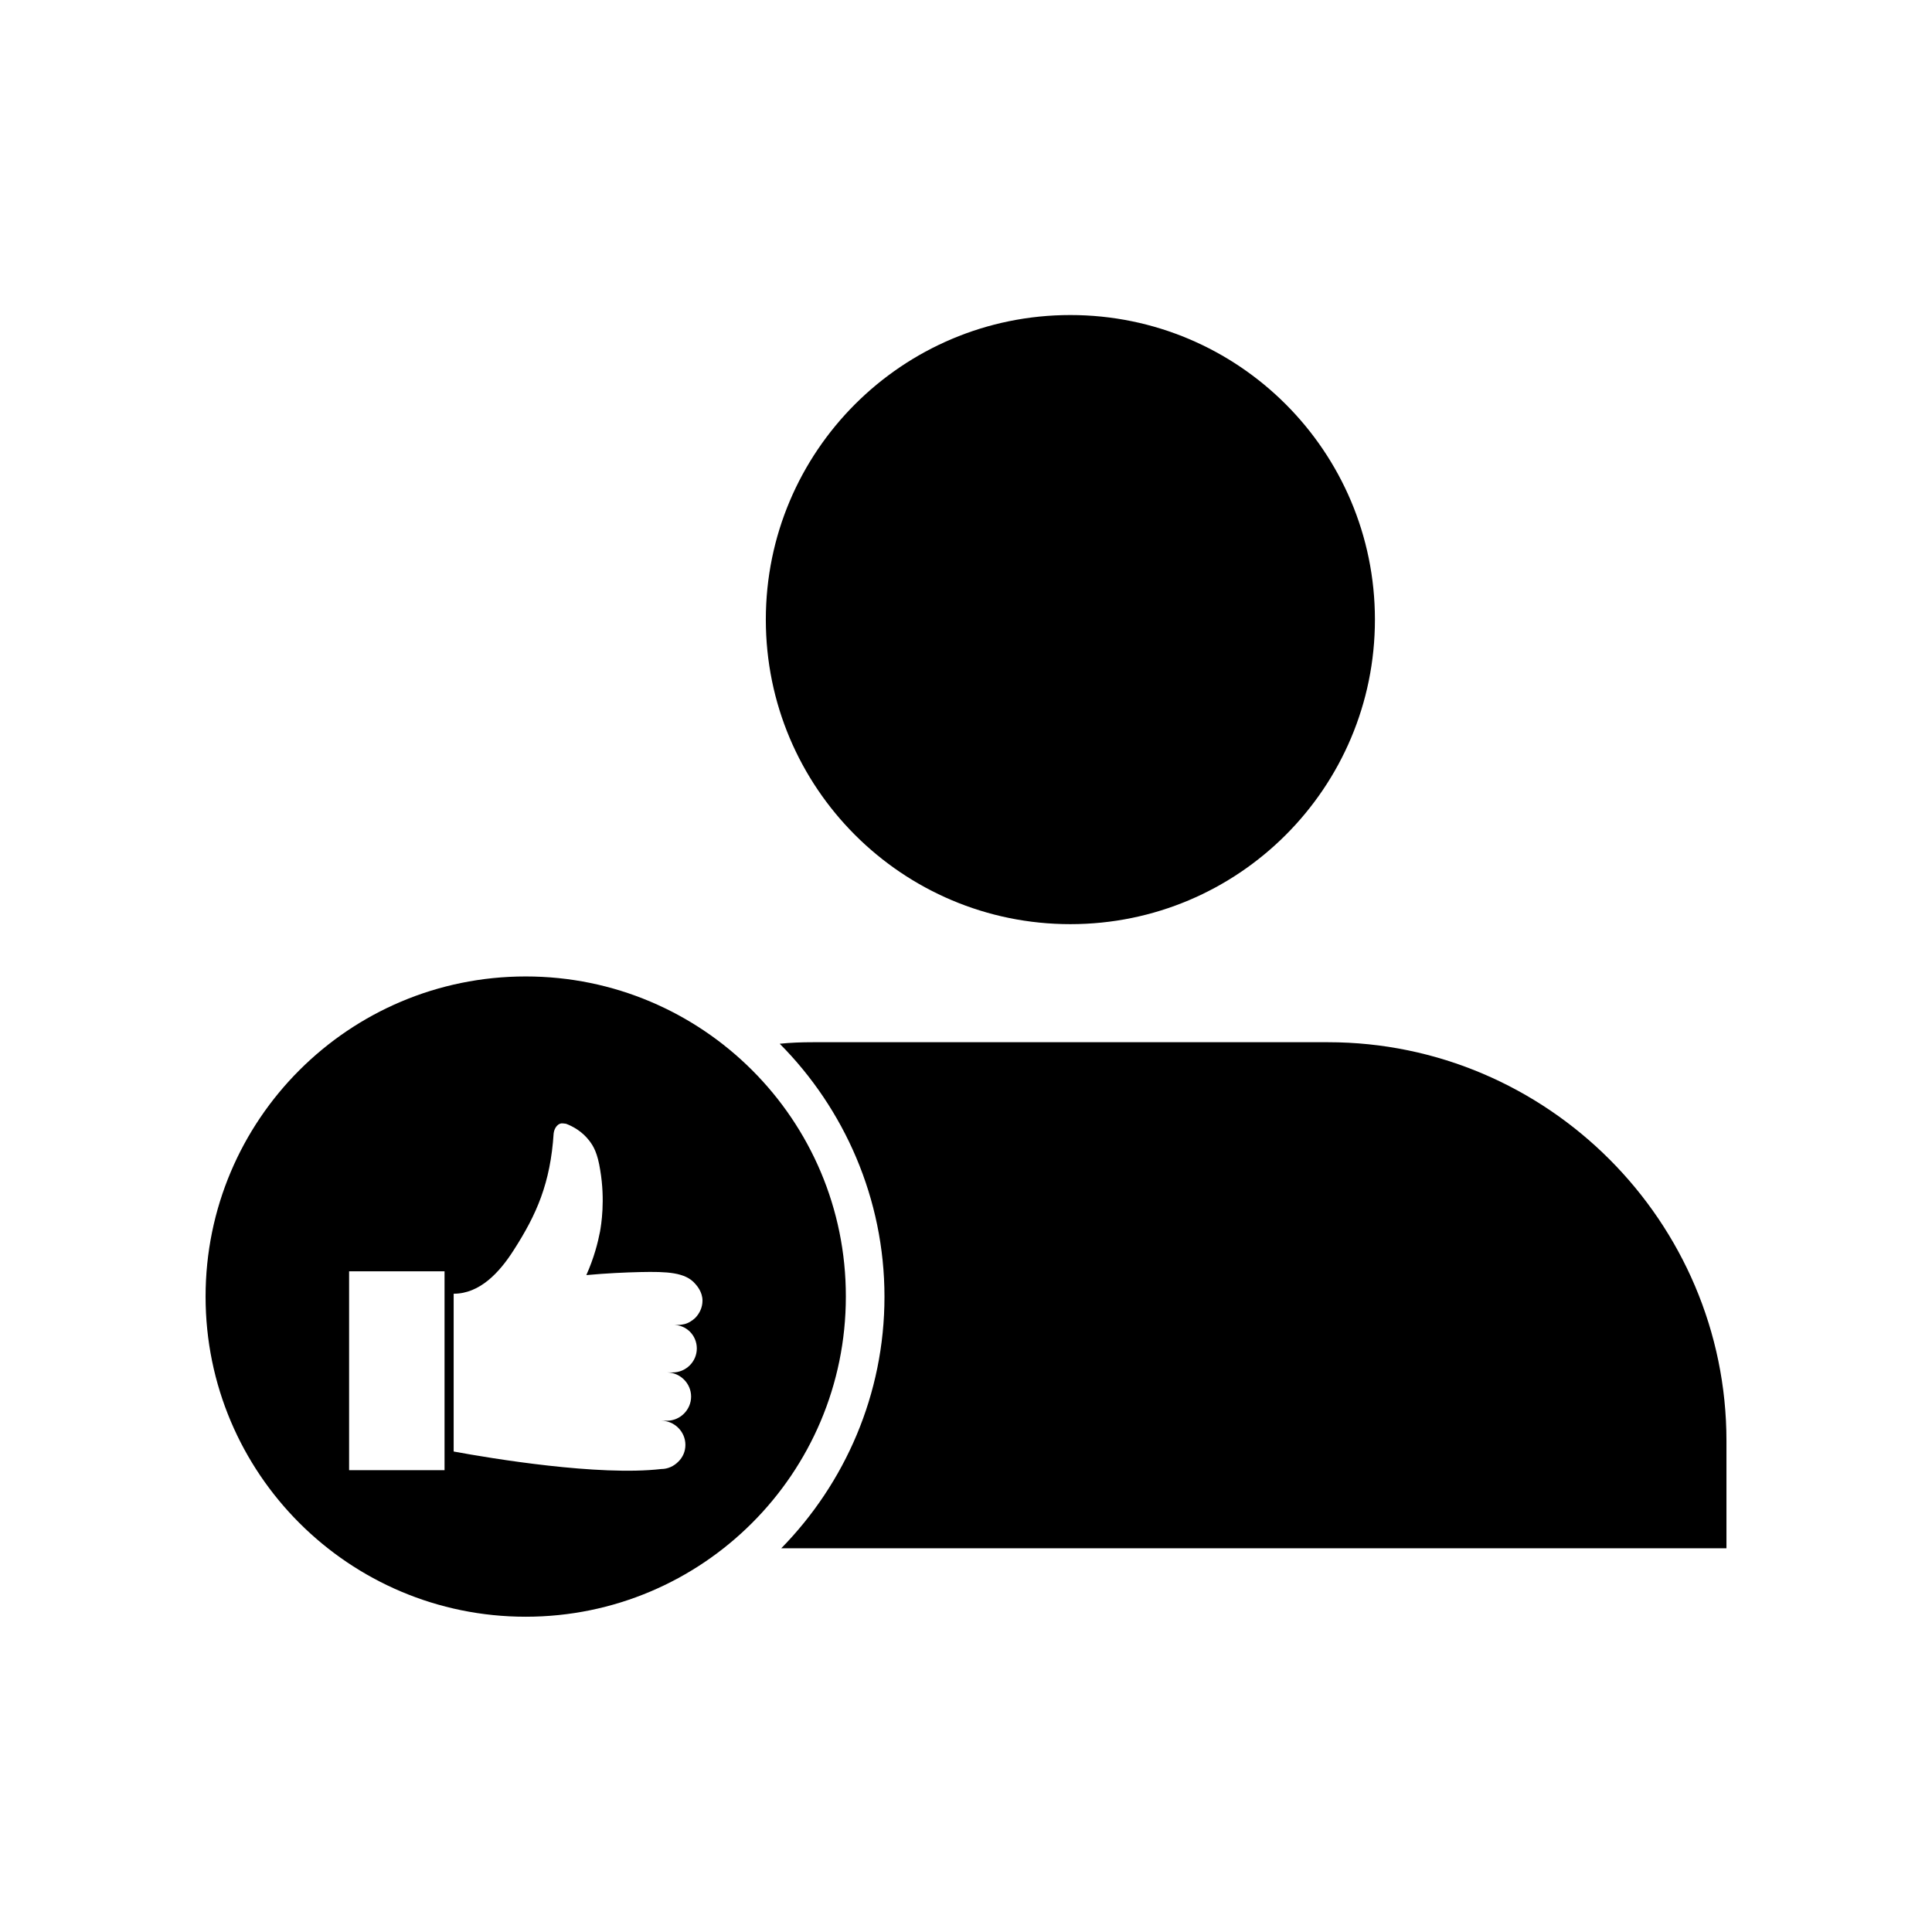 <?xml version="1.0" encoding="UTF-8"?>
<!-- Uploaded to: SVG Repo, www.svgrepo.com, Generator: SVG Repo Mixer Tools -->
<svg fill="#000000" width="800px" height="800px" version="1.1" viewBox="144 144 512 512" xmlns="http://www.w3.org/2000/svg">
 <g>
  <path d="m495.93 420.2h-136.53c-2.973 0-5.894 0.102-8.766 0.402 17.078 17.18 27.762 41.012 27.762 67.059 0 25.844-10.48 49.422-27.355 66.652h250.49v-28.465c0-58.141-47.512-105.65-105.6-105.65z"/>
  <path d="m508.37 308.2c0 44.578-36.133 80.711-80.711 80.711-44.574 0-80.707-36.133-80.707-80.711 0-44.574 36.133-80.711 80.707-80.711 44.578 0 80.711 36.137 80.711 80.711"/>
  <path d="m283.32 402.77c-46.855 0-84.84 37.988-84.84 84.84 0 46.855 37.988 84.84 84.84 84.84 46.855 0 84.84-37.988 84.84-84.84 0.051-46.852-37.984-84.84-84.84-84.84zm-21.512 130.84h-25.293v-52.699h25.293zm66.855-32.246c0 3.477-2.871 6.348-6.398 6.348h-1.512c3.477 0 6.398 2.871 6.398 6.398 0 3.477-2.871 6.398-6.398 6.398h-1.512c3.477 0 6.398 2.871 6.398 6.398 0 1.762-0.707 3.324-1.914 4.484-1.16 1.16-2.719 1.914-4.484 1.914-16.574 1.914-44.891-2.769-55.016-4.637v-41.816c6.953 0 12.141-5.644 15.871-11.488 6.098-9.473 9.773-17.785 10.629-31.035 0.203-1.613 1.309-2.769 2.418-2.621l0.855 0.102c1.613 0.605 4.231 1.914 6.246 4.586 1.059 1.41 2.117 3.223 2.82 7.707 1.359 8.062 0.25 14.559-0.051 16.273-0.555 2.871-1.562 6.902-3.629 11.539 5.492-0.504 10.277-0.707 14.309-0.805 7.106-0.152 11.941 0.051 14.559 3.125 0.453 0.504 1.914 2.168 1.914 4.434 0 1.812-0.754 3.375-1.914 4.586-0.805 0.754-1.812 1.41-2.922 1.664-0.656 0.152-1.16 0.203-1.562 0.203h-1.512c3.582-0.105 6.406 2.719 6.406 6.242z"/>
 </g>
</svg>